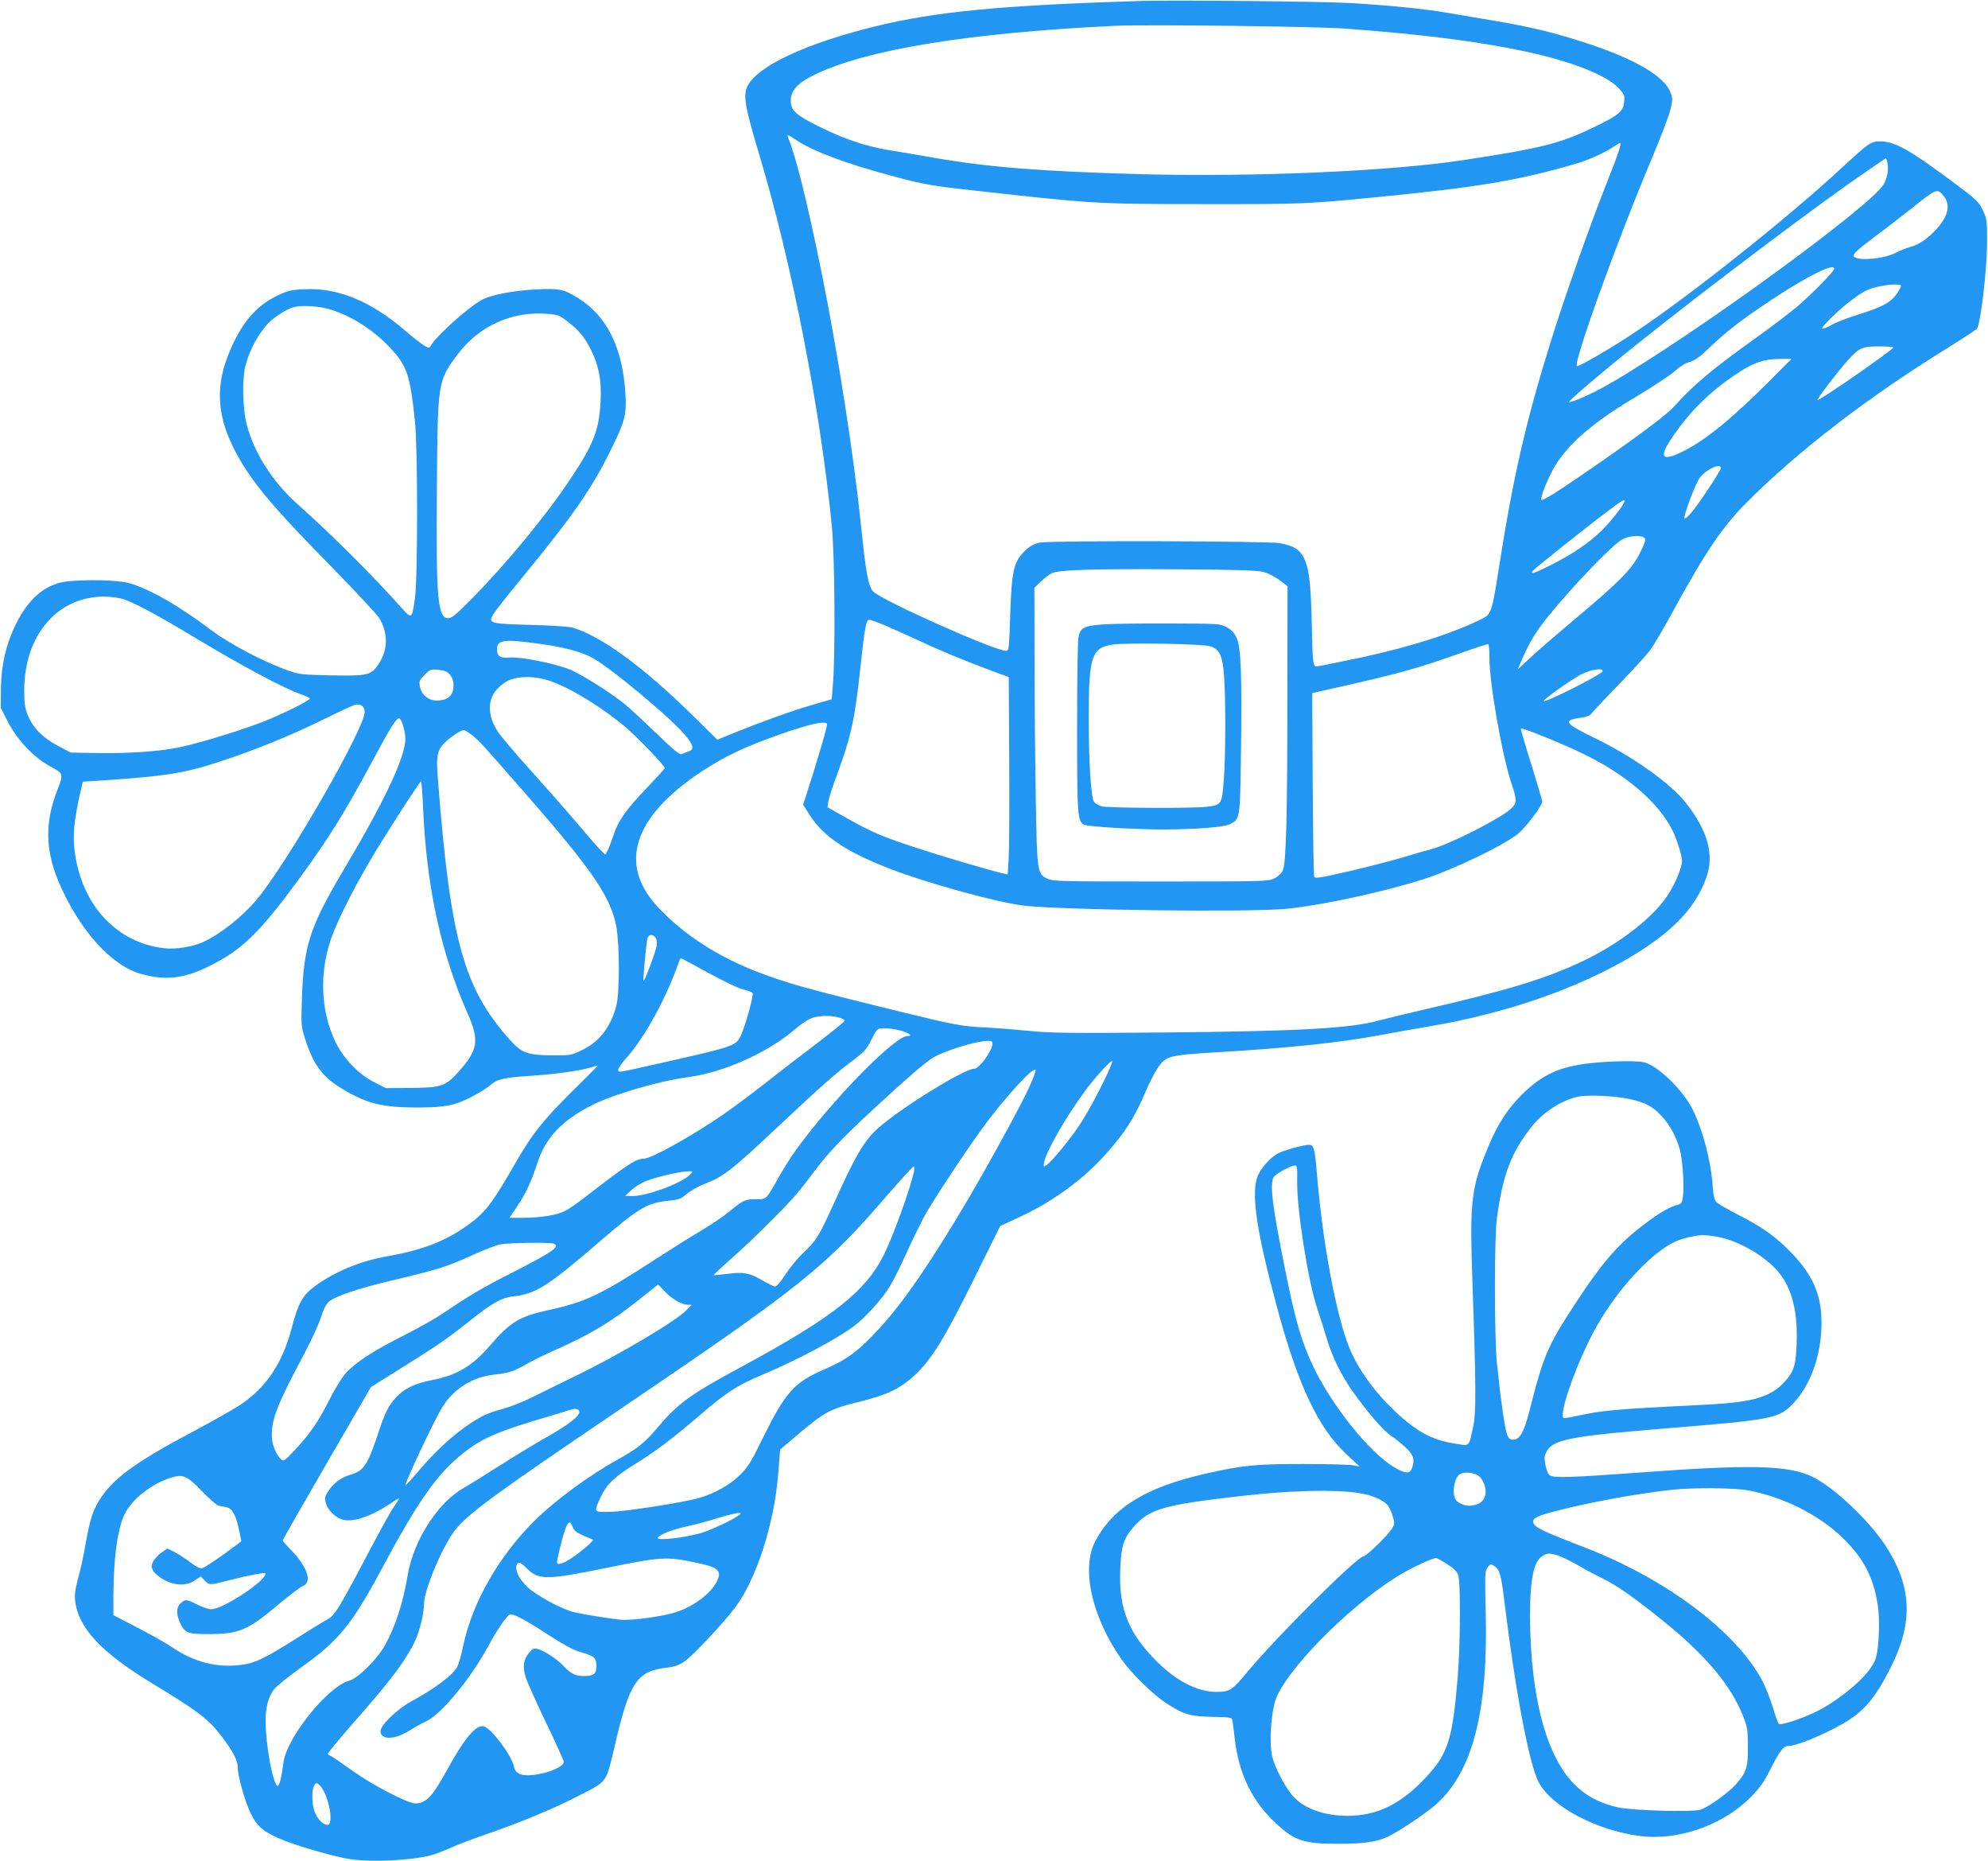 <?xml version="1.0" standalone="no"?>
<!DOCTYPE svg PUBLIC "-//W3C//DTD SVG 20010904//EN"
 "http://www.w3.org/TR/2001/REC-SVG-20010904/DTD/svg10.dtd">
<svg version="1.0" xmlns="http://www.w3.org/2000/svg"
 width="1280pt" height="1198pt" viewBox="0 0 1280 1198"
 preserveAspectRatio="xMidYMid meet">
<g transform="translate(0,1198) scale(0.1,-0.1)"
fill="#2196f3" stroke="none">
<path d="M7350 11974 c-901 -28 -1324 -68 -1716 -164 -443 -109 -752 -253
-820 -382 -31 -60 -19 -132 75 -445 209 -695 394 -1642 467 -2393 19 -190 23
-823 7 -1014 l-8 -98 -115 -33 c-135 -39 -325 -107 -498 -177 l-123 -50 -162
159 c-319 313 -588 509 -772 563 -22 6 -141 14 -267 17 -264 7 -276 10 -243
67 11 19 96 128 190 241 321 391 446 570 567 817 92 186 103 228 95 363 -18
295 -118 498 -300 613 -96 60 -122 66 -272 59 -155 -8 -300 -36 -359 -71 -94
-55 -287 -230 -321 -290 -10 -18 -13 -18 -40 -3 -17 9 -75 54 -129 101 -224
190 -430 274 -646 264 -87 -4 -107 -9 -174 -41 -139 -66 -234 -179 -313 -373
-102 -251 -69 -471 112 -749 93 -143 233 -303 536 -610 163 -167 308 -322 322
-346 57 -97 55 -203 -4 -292 -49 -74 -69 -79 -302 -75 -189 4 -207 5 -281 31
-156 55 -377 171 -493 258 -206 157 -409 273 -536 306 -93 24 -372 24 -451 -1
-116 -35 -204 -121 -277 -271 -61 -126 -91 -256 -93 -405 l-1 -126 37 -74 c64
-130 172 -245 287 -307 79 -42 80 -47 42 -144 -93 -238 -80 -431 47 -684 132
-265 317 -456 487 -504 188 -53 321 -27 544 105 125 75 240 190 397 399 239
317 356 501 544 851 127 237 160 289 180 289 15 0 39 -80 40 -129 1 -118 -133
-402 -401 -852 -215 -363 -254 -484 -265 -824 -6 -171 -5 -177 21 -260 55
-171 113 -247 254 -329 150 -88 248 -111 476 -111 169 1 234 13 338 67 51 26
108 62 128 80 40 36 89 47 269 58 137 9 299 31 363 50 28 8 53 15 55 15 3 0
-71 -75 -165 -167 -184 -182 -258 -275 -360 -453 -159 -277 -202 -332 -328
-419 -138 -96 -282 -150 -508 -190 -172 -31 -334 -99 -462 -193 -76 -56 -106
-110 -146 -265 -61 -231 -164 -385 -333 -498 -46 -30 -186 -109 -312 -176
-368 -195 -514 -303 -598 -443 -42 -70 -57 -121 -86 -281 -11 -66 -32 -163
-47 -215 -19 -72 -24 -107 -19 -148 21 -174 169 -331 500 -532 260 -157 344
-218 409 -296 89 -108 137 -190 137 -235 0 -60 47 -228 86 -307 41 -84 86
-120 216 -172 110 -43 343 -109 430 -120 146 -19 381 -7 509 25 30 8 89 30
130 49 41 19 155 62 254 96 212 74 415 158 576 242 182 93 170 77 228 323 96
412 143 479 343 500 39 4 70 16 103 37 51 34 246 241 326 346 139 183 255 544
280 869 l12 151 80 68 c205 175 233 191 428 239 181 45 265 85 358 171 108
101 191 234 382 620 l169 341 125 58 c215 100 407 240 551 401 131 147 188
236 264 415 22 52 55 115 73 142 53 79 73 84 372 102 461 27 807 63 1055 110
74 14 216 39 315 56 498 83 965 245 1315 455 263 158 410 315 477 506 51 147
9 299 -132 479 -98 125 -339 296 -580 414 -202 98 -217 118 -99 134 47 7 62
13 78 36 12 15 92 100 179 189 86 89 175 186 196 216 21 30 90 147 151 260
203 370 312 530 462 681 328 330 777 676 1279 987 108 67 201 128 208 136 22
27 63 369 65 541 1 147 -1 164 -22 210 -31 68 -37 73 -211 203 -269 200 -362
251 -455 252 -59 0 -74 -10 -236 -160 -351 -326 -979 -826 -1340 -1067 -144
-97 -369 -228 -377 -220 -23 24 254 794 483 1338 57 136 111 277 120 315 14
62 14 71 -1 110 -39 103 -226 213 -536 315 -205 67 -354 104 -590 144 -112 19
-256 43 -319 54 -138 24 -372 47 -610 61 -171 11 -1141 20 -1350 14z m1310
-178 c500 -37 852 -82 1160 -147 298 -64 523 -152 601 -236 39 -42 41 -48 36
-91 -6 -57 -34 -82 -164 -146 -238 -118 -343 -146 -872 -227 -475 -72 -1353
-110 -2091 -90 -632 18 -973 45 -1320 106 -107 19 -240 41 -295 50 -136 23
-266 66 -410 135 -155 74 -202 109 -211 155 -14 79 29 135 149 193 331 163
1003 272 1942 316 199 9 1285 -4 1475 -18z m-3536 -716 c108 -73 318 -152 621
-233 191 -52 257 -64 505 -91 792 -89 815 -90 1510 -90 617 -1 658 1 1105 45
642 62 917 108 1278 214 85 24 190 72 252 114 17 12 33 21 37 21 11 0 -11 -67
-97 -284 -103 -260 -264 -718 -350 -994 -164 -527 -245 -883 -340 -1495 -36
-232 -46 -262 -94 -286 -180 -93 -460 -183 -779 -252 -151 -32 -283 -59 -293
-59 -26 0 -27 12 -33 275 -6 265 -18 361 -53 427 -29 53 -60 72 -150 91 -68
14 -1465 18 -1546 4 -34 -6 -60 -19 -89 -45 -81 -73 -94 -128 -104 -429 -7
-210 -8 -223 -26 -223 -74 0 -803 326 -856 382 -31 33 -46 114 -77 413 -48
467 -151 1127 -255 1640 -93 457 -163 738 -215 868 -10 23 -3 22 49 -13z
m7029 -215 c-3 -22 -14 -54 -25 -72 -87 -145 -1236 -980 -1769 -1286 -107 -62
-246 -123 -256 -114 -5 6 216 195 427 363 454 364 1202 927 1490 1122 l124 85
8 -29 c4 -16 5 -47 1 -69z m361 -146 c47 -55 30 -132 -46 -214 -55 -61 -113
-100 -168 -115 -24 -6 -65 -23 -91 -36 -73 -39 -227 -55 -269 -29 -20 12 9 40
139 137 75 56 179 136 231 178 159 127 162 129 204 79z m-704 -469 c0 -16
-147 -166 -240 -245 -47 -39 -159 -125 -250 -190 -300 -215 -406 -303 -543
-454 -47 -52 -246 -201 -530 -396 -224 -155 -314 -211 -323 -202 -10 10 48
153 91 222 93 149 251 283 539 453 98 59 202 128 231 154 31 28 67 51 95 58
33 9 64 32 129 94 103 97 179 158 326 258 262 180 475 291 475 248z m430 -111
c0 -6 -13 -29 -29 -53 -37 -53 -95 -84 -246 -131 -66 -20 -144 -50 -173 -67
-29 -17 -56 -27 -60 -23 -4 4 30 43 76 86 85 81 173 146 227 167 68 27 205 41
205 21z m-10137 -145 c141 -36 291 -129 404 -248 114 -120 133 -176 165 -481
18 -167 18 -1006 0 -1134 -19 -136 -21 -138 -84 -67 -191 214 -455 477 -686
683 -149 135 -266 320 -313 498 -26 98 -31 290 -10 375 32 129 114 263 193
318 90 62 118 72 196 72 41 0 102 -7 135 -16z m1552 -84 c72 -56 108 -99 150
-182 51 -102 69 -198 62 -332 -10 -185 -43 -272 -192 -496 -155 -234 -411
-545 -635 -772 -99 -101 -131 -128 -153 -128 -69 0 -80 118 -74 842 5 683 5
684 133 856 140 186 354 282 586 261 60 -5 74 -11 123 -49z m8535 -167 c-1
-15 -479 -347 -488 -338 -5 5 135 189 197 257 71 79 91 88 199 88 50 0 92 -3
92 -7z m-790 -209 c-239 -240 -408 -379 -548 -452 -142 -74 -174 -55 -101 58
106 165 236 299 399 412 129 90 198 116 305 117 l80 1 -135 -136z m-320 -568
c0 -16 -146 -236 -194 -291 -19 -22 -37 -37 -40 -34 -11 10 70 227 99 264 41
54 135 97 135 61z m-620 -212 c0 -18 -81 -123 -142 -184 -83 -83 -193 -158
-335 -229 -108 -54 -135 -62 -113 -35 16 18 342 279 480 382 90 68 110 80 110
66z m129 -238 c9 -10 2 -32 -30 -96 -53 -105 -126 -180 -419 -426 -118 -99
-250 -213 -292 -253 l-77 -72 32 73 c47 107 87 173 162 266 162 200 419 468
483 501 43 23 124 27 141 7z m-2452 -219 c28 -7 74 -31 102 -52 l51 -39 -1
-696 c0 -787 -8 -1090 -30 -1135 -8 -17 -31 -39 -54 -50 -39 -19 -60 -20 -730
-20 -630 0 -693 1 -728 17 -69 31 -70 37 -78 523 -4 237 -8 637 -8 890 l-1
461 43 41 c23 23 56 47 72 54 53 21 267 27 795 24 404 -3 526 -6 567 -18z
m-7367 -168 c71 -15 213 -90 510 -269 282 -169 546 -310 648 -346 37 -13 67
-26 67 -30 0 -12 -117 -72 -248 -129 -131 -57 -447 -156 -591 -186 -131 -27
-338 -41 -531 -37 l-170 3 -83 44 c-98 52 -161 116 -194 199 -18 47 -22 76
-22 162 2 348 210 595 506 599 31 1 80 -4 108 -10z m4923 -173 c45 -19 131
-58 192 -86 149 -70 323 -143 480 -201 l130 -48 3 -523 c2 -288 0 -574 -3
-635 l-7 -113 -26 6 c-79 18 -399 112 -547 161 -228 74 -296 103 -454 191
l-133 75 5 36 c3 20 28 99 57 176 89 240 115 358 150 690 26 248 37 305 56
305 8 0 52 -15 97 -34z m-2216 -121 c145 -20 254 -48 328 -85 111 -54 548
-419 620 -519 42 -56 43 -76 8 -89 -16 -5 -36 -13 -45 -17 -12 -5 -53 28 -160
132 -79 76 -168 159 -198 184 -90 75 -290 201 -366 231 -101 39 -316 81 -382
75 -60 -6 -82 8 -82 52 0 63 42 68 277 36z m6113 -93 c0 -162 83 -633 141
-803 37 -110 37 -128 -3 -166 -66 -62 -401 -232 -513 -260 -33 -8 -102 -28
-153 -44 -95 -30 -349 -94 -505 -127 -62 -13 -90 -16 -95 -8 -4 6 -8 275 -10
598 l-3 586 98 22 c461 103 583 137 878 243 83 29 153 52 158 50 4 -2 7 -43 7
-91z m-6693 -106 c16 -19 23 -39 23 -69 -1 -66 -36 -97 -109 -97 -53 0 -99 39
-108 92 -5 33 -2 41 31 74 35 35 39 36 88 32 40 -4 57 -11 75 -32z m7421 22
c-8 -22 -378 -208 -378 -190 0 12 175 135 240 170 64 33 146 45 138 20z
m-6773 -63 c134 -46 349 -180 495 -307 83 -73 240 -238 240 -253 0 -4 -52 -61
-115 -127 -134 -140 -185 -212 -215 -305 -13 -38 -29 -81 -37 -97 l-15 -28
-25 23 c-14 13 -87 96 -161 184 -75 88 -211 242 -302 343 -91 101 -182 208
-202 238 -73 107 -72 221 4 289 21 20 51 41 66 46 74 29 171 27 267 -6z
m-1197 -196 c8 -96 -505 -988 -700 -1216 -93 -109 -233 -219 -341 -268 -66
-30 -176 -48 -247 -40 -311 35 -537 280 -580 630 -12 96 -3 190 31 346 l22 97
101 6 c424 28 549 47 766 118 232 75 464 169 665 268 110 54 209 100 220 103
38 7 60 -8 63 -44z m2977 -79 c5 -8 -62 -236 -140 -478 l-14 -43 43 -67 c89
-139 238 -238 521 -347 235 -91 688 -215 855 -235 244 -29 1440 -44 1690 -21
263 25 770 141 985 226 215 85 455 207 518 265 55 51 147 175 147 200 0 7 -32
114 -70 238 -39 123 -70 228 -68 232 4 9 268 -97 406 -165 272 -132 480 -311
570 -490 29 -59 62 -164 62 -199 -1 -38 -36 -127 -82 -203 -86 -146 -313 -325
-558 -441 -241 -114 -480 -187 -1045 -317 -110 -26 -230 -55 -268 -65 -182
-51 -517 -69 -1382 -77 -601 -5 -724 -4 -865 10 -91 9 -217 19 -281 22 -158 8
-197 15 -548 101 -606 148 -726 182 -918 255 -258 98 -478 240 -644 416 -262
278 -163 585 281 878 146 96 283 161 510 240 184 64 282 86 295 65z m-2283
-75 c52 -43 55 -47 343 -376 431 -493 546 -662 583 -853 22 -120 22 -431 0
-513 -39 -141 -111 -232 -226 -286 -65 -31 -71 -32 -194 -31 -157 2 -191 15
-276 112 -288 327 -373 640 -452 1660 -13 158 -6 193 47 244 41 39 101 78 120
78 6 0 31 -16 55 -35z m-318 -462 c21 -506 114 -936 285 -1323 80 -181 70
-240 -63 -387 -79 -86 -105 -95 -303 -97 l-159 -1 -69 35 c-105 52 -203 154
-255 262 -95 196 -105 443 -29 663 48 136 164 362 300 585 107 174 273 430
280 430 3 0 9 -75 13 -167z m1496 -838 c8 -9 11 -30 8 -53 -5 -37 -79 -234
-85 -228 -4 3 14 201 23 264 5 35 32 44 54 17z m344 -230 c105 -57 193 -99
225 -106 29 -6 55 -17 57 -23 7 -19 -54 -234 -80 -281 -33 -61 -43 -64 -606
-190 -175 -40 -180 -40 -180 -22 0 9 24 44 54 77 120 135 258 388 341 628 2 6
7 12 11 12 3 0 84 -43 178 -95z m839 -286 c22 -6 37 -15 34 -22 -2 -7 -81 -70
-175 -142 -94 -71 -246 -188 -337 -260 -91 -71 -214 -163 -273 -203 -204 -140
-460 -282 -509 -282 -50 -1 -102 -35 -373 -245 -47 -37 -105 -77 -130 -90 -54
-28 -159 -45 -274 -45 l-86 0 46 68 c59 87 95 164 134 285 52 160 153 269 341
367 139 72 436 160 633 186 226 30 515 160 686 309 30 26 73 56 95 66 45 21
129 25 188 8z m404 -86 c52 -16 70 -33 35 -33 -82 0 -489 -417 -719 -736 -28
-39 -72 -109 -99 -155 -95 -168 -86 -159 -155 -159 -71 0 -82 -5 -175 -81 -39
-32 -120 -87 -180 -122 -60 -35 -192 -118 -294 -184 -352 -229 -452 -276 -692
-328 -186 -41 -243 -76 -379 -234 -110 -127 -213 -187 -373 -217 -104 -20
-174 -54 -224 -108 -52 -57 -71 -94 -121 -245 -66 -196 -90 -231 -178 -256
-58 -17 -111 -57 -144 -112 -19 -30 -20 -39 -10 -73 14 -47 69 -97 115 -105
70 -14 183 27 304 108 57 39 62 39 33 -1 -36 -51 -84 -138 -218 -392 -157
-296 -181 -334 -231 -359 -20 -10 -109 -65 -197 -121 -199 -126 -261 -156
-350 -168 -158 -21 -307 17 -454 118 -31 21 -127 75 -213 120 l-158 82 0 121
c1 263 30 459 82 547 54 91 166 176 283 215 82 27 107 17 205 -85 48 -50 96
-91 110 -94 14 -2 38 -7 53 -11 34 -7 58 -55 78 -154 l13 -63 -28 -22 c-114
-85 -204 -146 -223 -151 -16 -4 -38 7 -80 39 -32 24 -78 53 -101 65 l-44 22
-38 -26 c-21 -15 -45 -41 -54 -58 -14 -29 -13 -35 2 -62 10 -16 41 -42 71 -57
72 -38 143 -38 196 -2 l38 25 24 -25 c29 -32 31 -32 156 0 139 35 237 53 237
44 0 -49 -275 -230 -350 -230 -17 0 -57 14 -90 30 -71 36 -77 36 -107 8 -28
-26 -30 -68 -4 -124 30 -67 48 -74 181 -74 200 0 254 23 458 195 68 57 137
109 153 115 60 25 29 120 -72 226 -33 33 -59 64 -59 67 0 4 128 227 284 497
l284 490 204 128 c234 146 292 187 450 312 130 104 191 137 268 145 139 16
217 65 530 334 268 232 325 267 459 280 71 8 84 12 122 44 23 20 74 49 113 64
130 51 170 83 511 403 247 232 338 312 448 394 64 48 87 72 109 116 48 94 43
90 100 90 28 0 75 -8 105 -17z m583 -83 c0 -43 -85 -160 -116 -160 -67 0 -495
-266 -628 -390 -87 -81 -140 -173 -287 -499 -87 -191 -105 -220 -191 -301 -33
-30 -82 -91 -111 -135 -37 -56 -57 -79 -70 -77 -9 2 -44 19 -77 38 -81 49
-124 57 -227 43 -46 -6 -86 -9 -88 -8 -1 2 52 52 119 111 126 111 342 326 417
413 23 28 74 92 112 144 87 117 185 221 402 420 194 180 300 270 353 306 70
46 275 111 360 114 26 1 32 -3 32 -19z m738 -197 c-55 -118 -140 -273 -188
-342 -59 -86 -172 -222 -199 -240 -24 -16 -24 -16 -18 17 14 72 144 298 264
460 59 80 160 192 174 192 4 0 -11 -39 -33 -87z m-496 -71 c-46 -104 -242
-464 -384 -707 -243 -414 -425 -681 -578 -848 -136 -150 -212 -207 -358 -271
-204 -88 -254 -146 -414 -471 -61 -126 -83 -160 -133 -210 -64 -64 -164 -120
-265 -149 -101 -29 -473 -87 -570 -89 -110 -2 -109 -5 -61 98 36 78 93 132
216 207 129 79 247 168 415 312 176 152 245 197 410 266 224 95 471 226 585
310 73 54 190 182 235 260 22 36 69 130 104 208 36 79 86 182 111 230 50 94
243 388 373 569 135 188 340 414 350 385 2 -6 -14 -51 -36 -100z m-747 -554
c-26 -117 -134 -415 -195 -538 -117 -234 -327 -399 -888 -704 -364 -196 -435
-248 -573 -412 -76 -91 -129 -133 -251 -200 -187 -103 -409 -267 -542 -400
-226 -226 -394 -521 -452 -792 -13 -63 -31 -126 -39 -141 -28 -54 -143 -141
-300 -226 -88 -48 -195 -152 -195 -189 0 -61 96 -57 195 8 28 18 72 42 98 54
96 43 290 278 402 487 55 102 118 194 137 201 23 7 99 -33 258 -137 90 -58
155 -93 195 -104 92 -26 105 -37 105 -90 0 -52 -16 -65 -82 -65 -53 0 -86 17
-131 66 -38 42 -126 99 -168 109 -21 5 -31 0 -52 -25 -37 -43 -43 -91 -22
-159 10 -31 69 -162 131 -292 63 -130 114 -244 114 -252 0 -23 -58 -54 -131
-72 -120 -28 -178 -15 -190 42 -14 72 -146 247 -194 259 -50 13 -124 -76 -240
-286 -90 -166 -133 -210 -201 -210 -49 0 -276 118 -403 209 -63 45 -124 87
-135 93 -12 6 -23 12 -25 14 -5 5 53 75 209 254 206 234 300 362 355 482 28
62 55 172 55 230 0 99 133 405 214 495 97 107 268 231 971 708 1258 852 1391
958 1809 1443 82 94 153 172 158 172 6 0 6 -14 3 -32z m-1439 -17 c-49 -55
-278 -141 -372 -141 l-49 1 41 38 c22 21 67 48 100 60 67 26 212 59 263 60 33
1 34 0 17 -18z m-882 -447 c47 -18 -4 -53 -276 -192 -195 -100 -269 -144 -431
-254 -46 -32 -162 -97 -258 -146 -199 -100 -310 -173 -374 -244 -24 -27 -71
-103 -105 -171 -72 -142 -121 -214 -220 -320 -69 -74 -74 -77 -91 -61 -33 30
-59 97 -59 153 0 110 37 203 209 526 44 82 92 187 107 233 21 64 35 89 58 107
44 33 185 80 376 126 330 78 370 91 554 174 69 31 144 60 168 64 50 10 319 14
342 5z m717 -309 c43 -47 110 -85 149 -85 l24 0 -30 -31 c-67 -71 -438 -292
-724 -430 -91 -44 -214 -105 -275 -135 -60 -30 -145 -63 -187 -74 -42 -10 -96
-29 -120 -41 -138 -70 -291 -201 -434 -372 -41 -48 -74 -84 -74 -79 0 16 84
201 166 367 64 130 89 170 134 215 76 76 165 118 275 131 95 10 125 21 212 71
32 19 112 58 178 87 229 101 364 183 560 340 55 45 101 81 102 81 2 0 21 -20
44 -45z m-551 -774 c0 -30 -69 -83 -219 -168 -75 -42 -210 -125 -301 -183 -91
-58 -192 -121 -225 -140 -166 -93 -322 -336 -360 -560 -30 -180 -78 -327 -144
-448 -50 -92 -176 -217 -233 -232 -137 -37 -402 -366 -423 -527 -13 -101 -27
-154 -38 -150 -30 10 -77 266 -77 416 0 91 18 158 55 206 14 19 94 83 176 142
239 170 324 274 514 628 241 450 360 617 529 751 112 89 205 131 461 209 121
36 225 68 230 70 30 10 55 4 55 -14z m1025 -667 c-39 -30 -172 -92 -240 -113
-105 -31 -293 -52 -280 -31 13 21 90 52 178 71 51 11 142 35 202 54 61 18 121
34 135 34 25 0 25 0 5 -15z m-1068 -74 c9 -24 25 -37 72 -57 l61 -26 -22 -25
c-13 -13 -52 -45 -88 -72 -65 -48 -113 -69 -123 -53 -6 10 45 210 61 241 17
30 25 28 39 -8z m790 -229 c150 -31 173 -52 138 -123 -40 -78 -146 -158 -260
-196 -80 -27 -278 -55 -351 -50 -62 5 -227 31 -304 48 -79 18 -245 107 -304
163 -54 51 -82 110 -69 143 9 23 25 17 69 -27 73 -71 126 -71 503 6 359 73
390 75 578 36z m-2408 -1447 c47 -60 79 -228 45 -241 -24 -9 -67 30 -86 78
-28 71 -20 189 12 189 5 0 18 -12 29 -26z"/>
<path d="M7097 7960 c-121 -10 -143 -22 -154 -87 -4 -27 -8 -289 -8 -583 0
-560 3 -597 44 -619 24 -13 328 -31 513 -31 214 1 389 15 427 34 66 35 65 30
71 456 7 512 0 680 -27 742 -16 35 -32 52 -65 70 -42 23 -49 23 -373 24 -181
1 -374 -2 -428 -6z m697 -141 c59 -21 77 -58 87 -187 11 -149 11 -499 -1 -667
-12 -164 -14 -168 -111 -179 -96 -11 -633 -8 -676 3 -21 6 -44 20 -50 31 -19
29 -33 262 -33 540 0 394 18 449 152 470 87 14 586 5 632 -11z"/>
<path d="M10276 5139 c-209 -18 -328 -66 -451 -181 -121 -113 -189 -220 -270
-428 -82 -210 -92 -315 -75 -790 24 -694 25 -858 5 -945 -29 -134 -19 -125
-122 -108 -144 23 -247 79 -386 212 -132 126 -234 269 -289 404 -85 209 -172
674 -209 1122 -13 163 -20 185 -51 185 -35 0 -159 -35 -197 -54 -55 -29 -118
-101 -137 -158 -38 -115 0 -360 128 -833 136 -505 266 -779 450 -950 l82 -76
-44 8 c-25 4 -171 8 -325 8 -299 0 -389 -9 -617 -61 -389 -88 -598 -216 -715
-434 -93 -175 -25 -485 166 -760 63 -90 202 -227 286 -282 114 -75 157 -88
301 -91 116 -2 125 -3 129 -22 2 -11 9 -64 15 -118 26 -227 111 -401 263 -543
121 -114 181 -134 400 -134 167 0 251 12 322 45 73 35 250 154 313 210 234
211 334 597 318 1236 -6 251 -5 268 13 290 18 22 19 22 44 6 32 -21 43 -58 62
-217 71 -584 160 -1053 221 -1172 81 -157 371 -312 654 -348 243 -32 534 70
711 249 61 62 86 97 128 181 59 117 84 150 116 150 52 0 220 69 347 141 138
79 211 164 313 367 146 289 135 523 -38 786 -107 162 -335 376 -470 440 -155
73 -395 79 -1097 27 -469 -34 -568 -37 -593 -18 -18 13 -38 100 -30 126 32
102 116 121 788 176 677 55 716 63 806 155 108 111 176 287 186 480 10 215
-49 354 -220 522 -94 91 -165 140 -307 213 -71 36 -138 75 -148 86 -14 15 -21
42 -25 109 -12 157 -61 348 -127 484 -58 121 -219 280 -310 306 -40 11 -182
11 -314 -1z m214 -234 c103 -22 151 -47 209 -111 55 -59 94 -133 117 -215 18
-66 29 -239 20 -302 -6 -40 -11 -48 -34 -53 -47 -12 -115 -50 -197 -112 -182
-135 -281 -248 -464 -527 -177 -270 -203 -330 -296 -698 -32 -123 -58 -171
-97 -175 -21 -3 -30 3 -42 26 -15 30 -43 224 -68 467 -17 179 -17 808 0 935
40 282 90 415 220 582 75 97 195 175 304 198 59 13 237 5 328 -15z m-2138
-520 c-5 -173 68 -645 128 -825 21 -63 50 -155 65 -205 33 -109 88 -223 155
-319 96 -138 205 -265 255 -298 28 -18 71 -54 98 -79 50 -48 58 -78 37 -133
-13 -36 -44 -33 -116 10 -155 92 -393 388 -515 639 -77 160 -118 298 -184 629
-83 412 -100 549 -75 597 12 22 117 79 140 76 11 -2 14 -19 12 -92z m2698
-366 c127 -20 292 -111 385 -210 98 -105 141 -259 133 -480 -5 -145 -20 -186
-90 -258 -52 -53 -122 -87 -220 -106 -96 -18 -158 -23 -507 -40 -336 -17 -449
-28 -576 -56 -49 -10 -95 -19 -103 -19 -49 0 87 381 214 602 138 239 348 464
499 534 45 21 124 40 180 43 11 0 49 -4 85 -10z m-1540 -1534 c40 -21 66 -91
51 -138 -12 -35 -36 -52 -86 -60 -37 -6 -90 15 -104 41 -23 43 -8 134 26 160
23 16 78 15 113 -3z m1747 -100 c242 -46 479 -170 634 -332 115 -120 173 -238
199 -405 16 -100 8 -287 -15 -351 -31 -86 -176 -220 -340 -315 -93 -53 -270
-115 -283 -99 -5 7 -23 57 -40 113 -17 55 -46 127 -63 160 -168 318 -617 657
-1141 860 -273 105 -323 129 -335 160 -10 26 17 42 117 69 221 59 537 118 775
144 137 15 404 13 492 -4z m-2513 -16 c78 -11 149 -39 184 -72 12 -11 30 -45
38 -74 15 -51 14 -55 -5 -86 -27 -43 -165 -177 -183 -177 -39 0 -564 -523
-740 -736 -103 -125 -120 -137 -208 -136 -119 0 -255 70 -379 193 -187 186
-249 343 -238 599 6 151 23 201 92 277 100 110 193 136 695 193 307 35 584 42
744 19z m1290 -404 c25 -9 83 -37 128 -63 46 -27 117 -65 159 -85 84 -40 211
-129 392 -276 265 -213 433 -413 508 -604 30 -76 33 -91 33 -202 1 -133 -9
-164 -77 -242 -48 -55 -183 -151 -230 -164 -61 -16 -441 -5 -532 16 -187 43
-309 141 -401 325 -95 190 -150 465 -161 805 -8 277 12 432 64 476 36 32 57
34 117 14z m-717 -54 c43 -27 64 -48 72 -71 16 -47 14 -459 -4 -666 -33 -392
-62 -483 -201 -633 -162 -175 -316 -251 -509 -251 -144 0 -270 44 -343 119
-50 52 -120 181 -140 260 -23 93 -7 312 30 391 99 217 517 625 813 794 83 47
189 95 211 96 6 0 38 -18 71 -39z"/>
</g>
</svg>

